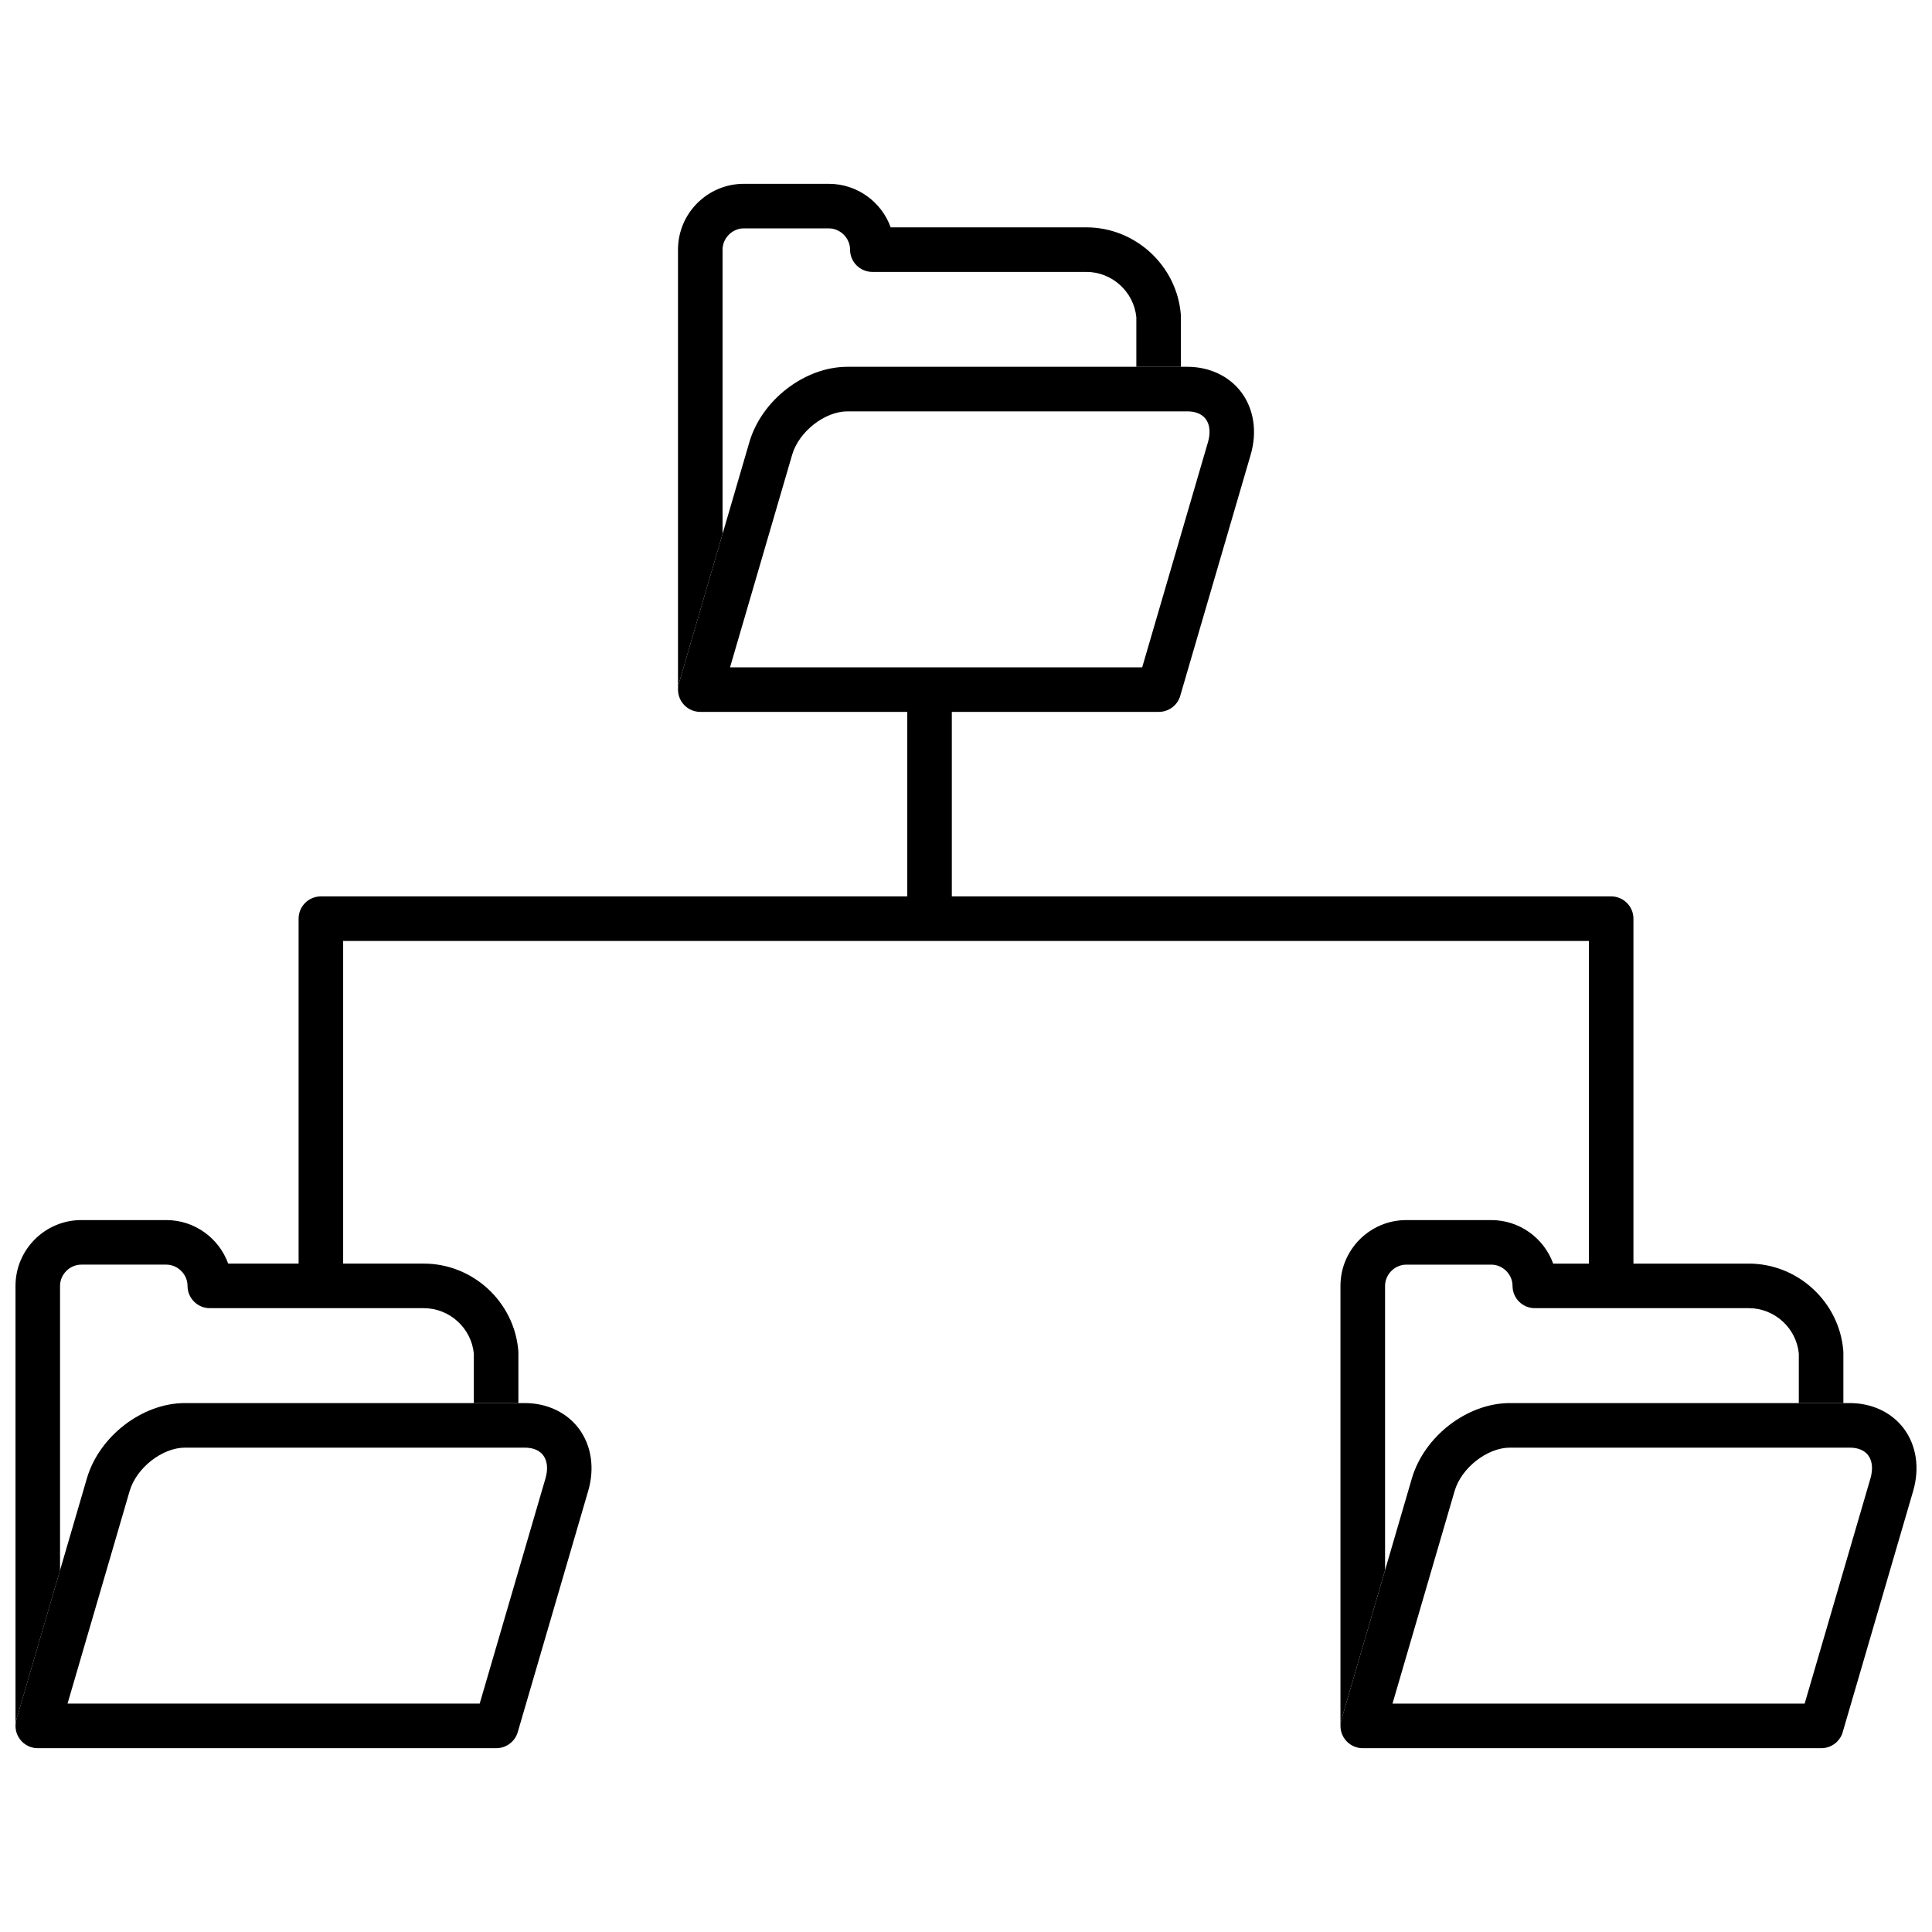 <?xml version="1.0" encoding="UTF-8"?>
<!-- Uploaded to: ICON Repo, www.svgrepo.com, Generator: ICON Repo Mixer Tools -->
<svg width="800px" height="800px" version="1.1" viewBox="144 144 512 512" xmlns="http://www.w3.org/2000/svg">
 <defs>
  <clipPath id="c">
   <path d="m499 515h152.9v93h-152.9z"/>
  </clipPath>
  <clipPath id="b">
   <path d="m148.09 467h133.91v141h-133.91z"/>
  </clipPath>
  <clipPath id="a">
   <path d="m148.09 515h152.91v93h-152.91z"/>
  </clipPath>
 </defs>
 <path d="m570.97 488.7c-3.258 0-5.902-2.648-5.902-5.902v-89.434h-330.13v89.434c0 3.258-2.644 5.902-5.902 5.902-3.258 0-5.902-2.648-5.902-5.902v-95.34c0-3.258 2.644-5.902 5.902-5.902h341.94c3.258 0 5.902 2.644 5.902 5.902v95.34c0.008 3.258-2.644 5.902-5.902 5.902z" fill-rule="evenodd"/>
 <path d="m390.34 391.39c-3.258 0-5.902-2.644-5.902-5.902v-56.762c0-3.258 2.644-5.902 5.902-5.902 3.258 0 5.902 2.644 5.902 5.902v56.762c0 3.258-2.644 5.902-5.902 5.902z" fill-rule="evenodd"/>
 <path d="m504.11 607.2c-0.539-0.094-1.055-0.266-1.531-0.496 0.484 0.234 1 0.402 1.531 0.496zm-1.609-0.535c-0.125-0.066-0.25-0.129-0.371-0.203 0.121 0.07 0.246 0.141 0.371 0.203zm-1.578-1.148c-0.102-0.102-0.199-0.211-0.289-0.32 0.09 0.109 0.188 0.219 0.289 0.32zm-0.559-0.66c-0.707-0.973-1.129-2.168-1.129-3.469v-116.61c0-9.617 7.828-17.445 17.445-17.445h22.512c7.547 0 13.988 4.82 16.418 11.535h51.84c13.008 0 24.004 10.156 25.043 23.113 0.012 0.16 0.02 0.316 0.02 0.473v13.387h-11.809v-13.133c-0.648-6.762-6.43-12.031-13.25-12.031h-56.715c-3.258 0-5.902-2.648-5.902-5.902 0-3.055-2.578-5.633-5.633-5.633h-22.516c-3.055 0-5.633 2.578-5.633 5.633v75.328l-11.578 39.629c-0.516 1.758-0.18 3.656 0.887 5.129zm12.652-9.375 109.23 0.004h-109.23v-0.004zm119.41 7.234c-0.262 1.141-0.863 2.156-1.684 2.941 0.73-0.699 1.289-1.594 1.59-2.617l0.094-0.328zm-4.098 4.336c-0.113 0.031-0.23 0.066-0.344 0.09 0.113-0.027 0.23-0.055 0.344-0.09z" fill-rule="evenodd"/>
 <g clip-path="url(#c)">
  <path d="m626.67 607.29h-121.53c-1.859 0-3.606-0.875-4.723-2.367-1.109-1.484-1.465-3.41-0.938-5.199l18.676-63.914c3.269-11.199 14.688-19.98 25.984-19.98h90.074c5.883 0 11.098 2.465 14.316 6.75 3.34 4.465 4.246 10.492 2.481 16.539l-18.676 63.918c-0.73 2.516-3.039 4.246-5.664 4.246zm-113.65-11.812h109.23l17.434-59.668c0.719-2.477 0.508-4.66-0.598-6.141-1.258-1.676-3.34-2.023-4.871-2.023l-90.074-0.004c-6.019 0-12.863 5.367-14.652 11.48l-16.465 56.355z" fill-rule="evenodd"/>
 </g>
 <g clip-path="url(#b)">
  <path d="m152.98 607.2c-0.227-0.039-0.449-0.09-0.664-0.16 0.219 0.066 0.441 0.117 0.664 0.16zm-3.184-1.684c-0.102-0.102-0.199-0.211-0.289-0.32 0.09 0.109 0.188 0.219 0.289 0.32zm-0.844-1.094c-0.387-0.648-0.656-1.367-0.773-2.137 0.113 0.75 0.379 1.477 0.773 2.137zm-0.789-2.234c-0.02-0.141-0.031-0.277-0.043-0.418 0.008 0.141 0.023 0.281 0.043 0.418zm-0.055-0.762v-116.65c0-9.617 7.828-17.445 17.441-17.445h22.512c7.547 0 13.988 4.82 16.41 11.535h51.84c13.008 0 24.004 10.156 25.047 23.113 0.012 0.156 0.02 0.316 0.02 0.473v13.387h-11.809v-13.133c-0.656-6.762-6.434-12.031-13.262-12.031h-56.707c-3.258 0-5.902-2.648-5.902-5.902 0-3.055-2.578-5.633-5.637-5.633h-22.512c-3.055 0-5.637 2.578-5.637 5.633v75.375l-11.566 39.582c-0.164 0.559-0.238 1.129-0.234 1.699zm13.781-5.949 109.23 0.004h-109.23v-0.004zm115.32 11.57c-0.188 0.055-0.375 0.102-0.566 0.137 0.191-0.039 0.379-0.082 0.566-0.137z" fill-rule="evenodd"/>
 </g>
 <g clip-path="url(#a)">
  <path d="m275.54 607.29h-121.53c-1.859 0-3.606-0.875-4.723-2.367-1.117-1.484-1.465-3.41-0.945-5.199l18.676-63.914c3.269-11.199 14.688-19.98 25.988-19.98h90.074c5.879 0 11.098 2.465 14.312 6.75 3.344 4.465 4.254 10.492 2.484 16.539l-18.668 63.914c-0.738 2.516-3.047 4.25-5.672 4.25zm-113.65-11.812h109.23l17.43-59.668c0.727-2.477 0.512-4.66-0.598-6.141-1.258-1.676-3.34-2.023-4.863-2.023l-90.074-0.004c-6.023 0-12.867 5.367-14.656 11.48l-16.461 56.355z" fill-rule="evenodd"/>
 </g>
 <path d="m324.2 329.2c-0.09-0.207-0.176-0.418-0.246-0.633 0.066 0.215 0.152 0.43 0.246 0.633zm-0.301-0.816c-0.059-0.211-0.105-0.426-0.145-0.648 0.035 0.219 0.082 0.434 0.145 0.648zm-0.223-1.66v-116.57c0-9.617 7.824-17.441 17.445-17.441h22.512c7.547 0 13.988 4.816 16.41 11.535h51.844c13.008 0 24.004 10.152 25.043 23.113 0.012 0.156 0.02 0.316 0.02 0.473v13.383h-11.809v-13.129c-0.648-6.766-6.43-12.031-13.25-12.031h-56.715c-3.258 0-5.902-2.644-5.902-5.902 0-3.055-2.578-5.633-5.637-5.633l-22.512-0.004c-3.055 0-5.637 2.578-5.637 5.633v75.34l-11.574 39.617c-0.152 0.531-0.234 1.07-0.234 1.613zm127.58-73.695-0.211 0.008-0.211-0.008h0.426zm-113.8 67.836 109.23 0.004h-109.23v-0.004zm119.41 7.234c-0.211 0.91-0.629 1.734-1.203 2.434 0.5-0.602 0.879-1.312 1.105-2.098l0.098-0.332z" fill-rule="evenodd"/>
 <path d="m451.11 332.66h-121.53c-1.863 0-3.606-0.875-4.723-2.363-1.117-1.488-1.465-3.414-0.945-5.199l18.676-63.914c3.269-11.199 14.688-19.98 25.988-19.98h90.07c5.883 0 11.098 2.465 14.316 6.75 3.34 4.461 4.246 10.492 2.484 16.539l-18.676 63.914c-0.73 2.519-3.039 4.246-5.66 4.246zm-113.65-11.809h109.23l17.434-59.668c0.723-2.484 0.508-4.66-0.598-6.141-1.258-1.676-3.34-2.027-4.871-2.027h-90.07c-6.019 0-12.867 5.367-14.652 11.484l-16.469 56.355z" fill-rule="evenodd"/>
</svg>